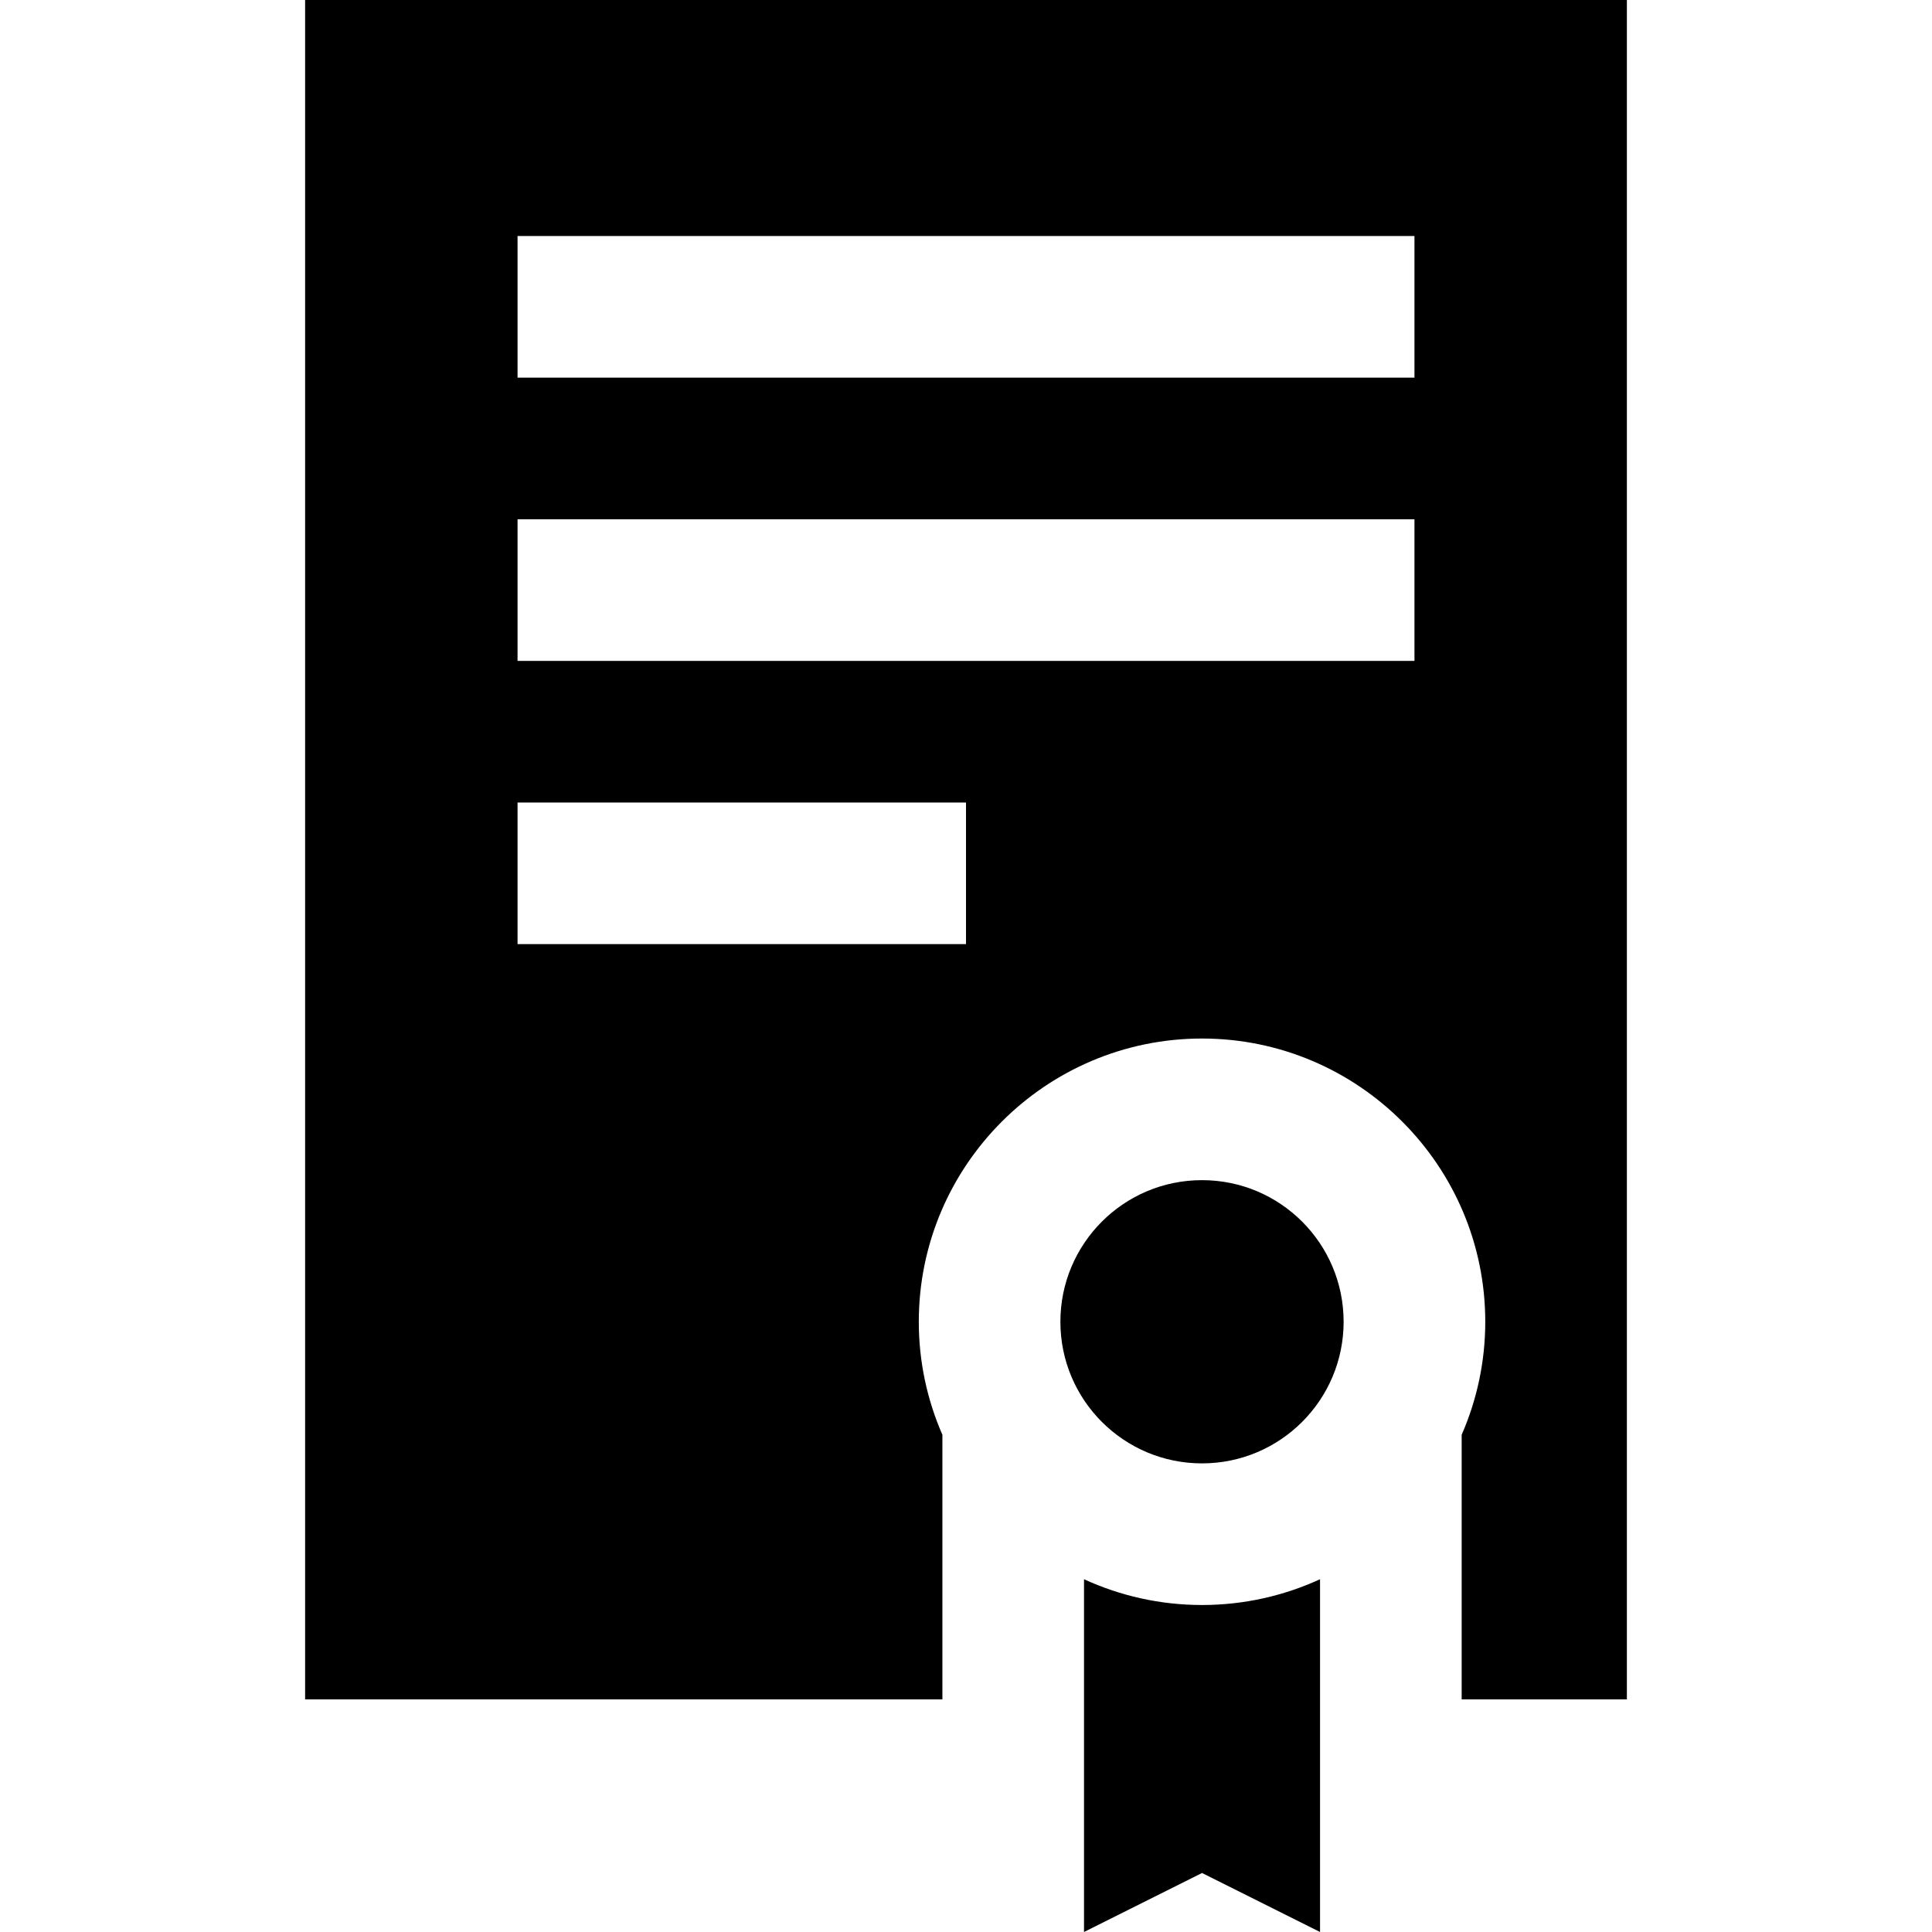 <?xml version="1.0" encoding="iso-8859-1"?>
<!-- Uploaded to: SVG Repo, www.svgrepo.com, Generator: SVG Repo Mixer Tools -->
<svg fill="#000000" height="800px" width="800px" version="1.1" id="Layer_1" xmlns="http://www.w3.org/2000/svg" xmlns:xlink="http://www.w3.org/1999/xlink" 
	 viewBox="0 0 512 512" xml:space="preserve">
<g>
	<g>
		<path d="M80.859,0v450.362h168.886v-70.125c-4.013-9.184-6.255-19.311-6.255-29.955c0-41.388,33.672-75.06,75.06-75.06
			s75.06,33.672,75.06,75.06c0,10.646-2.242,20.772-6.255,29.955v70.125h43.785V0H80.859z M256,250.201H137.155v-37.53H256V250.201z
			 M374.845,175.141H137.155v-37.53h237.691V175.141z M374.845,100.08H137.155V62.55h237.691V100.08z"/>
	</g>
</g>
<g>
	<g>
		<circle cx="318.544" cy="350.281" r="37.53"/>
	</g>
</g>
<g>
	<g>
		<path d="M318.55,425.342c-11.167,0-21.751-2.457-31.275-6.829V512l31.275-15.638L349.825,512v-93.488
			C340.301,422.885,329.717,425.342,318.55,425.342z"/>
	</g>
</g>
</svg>